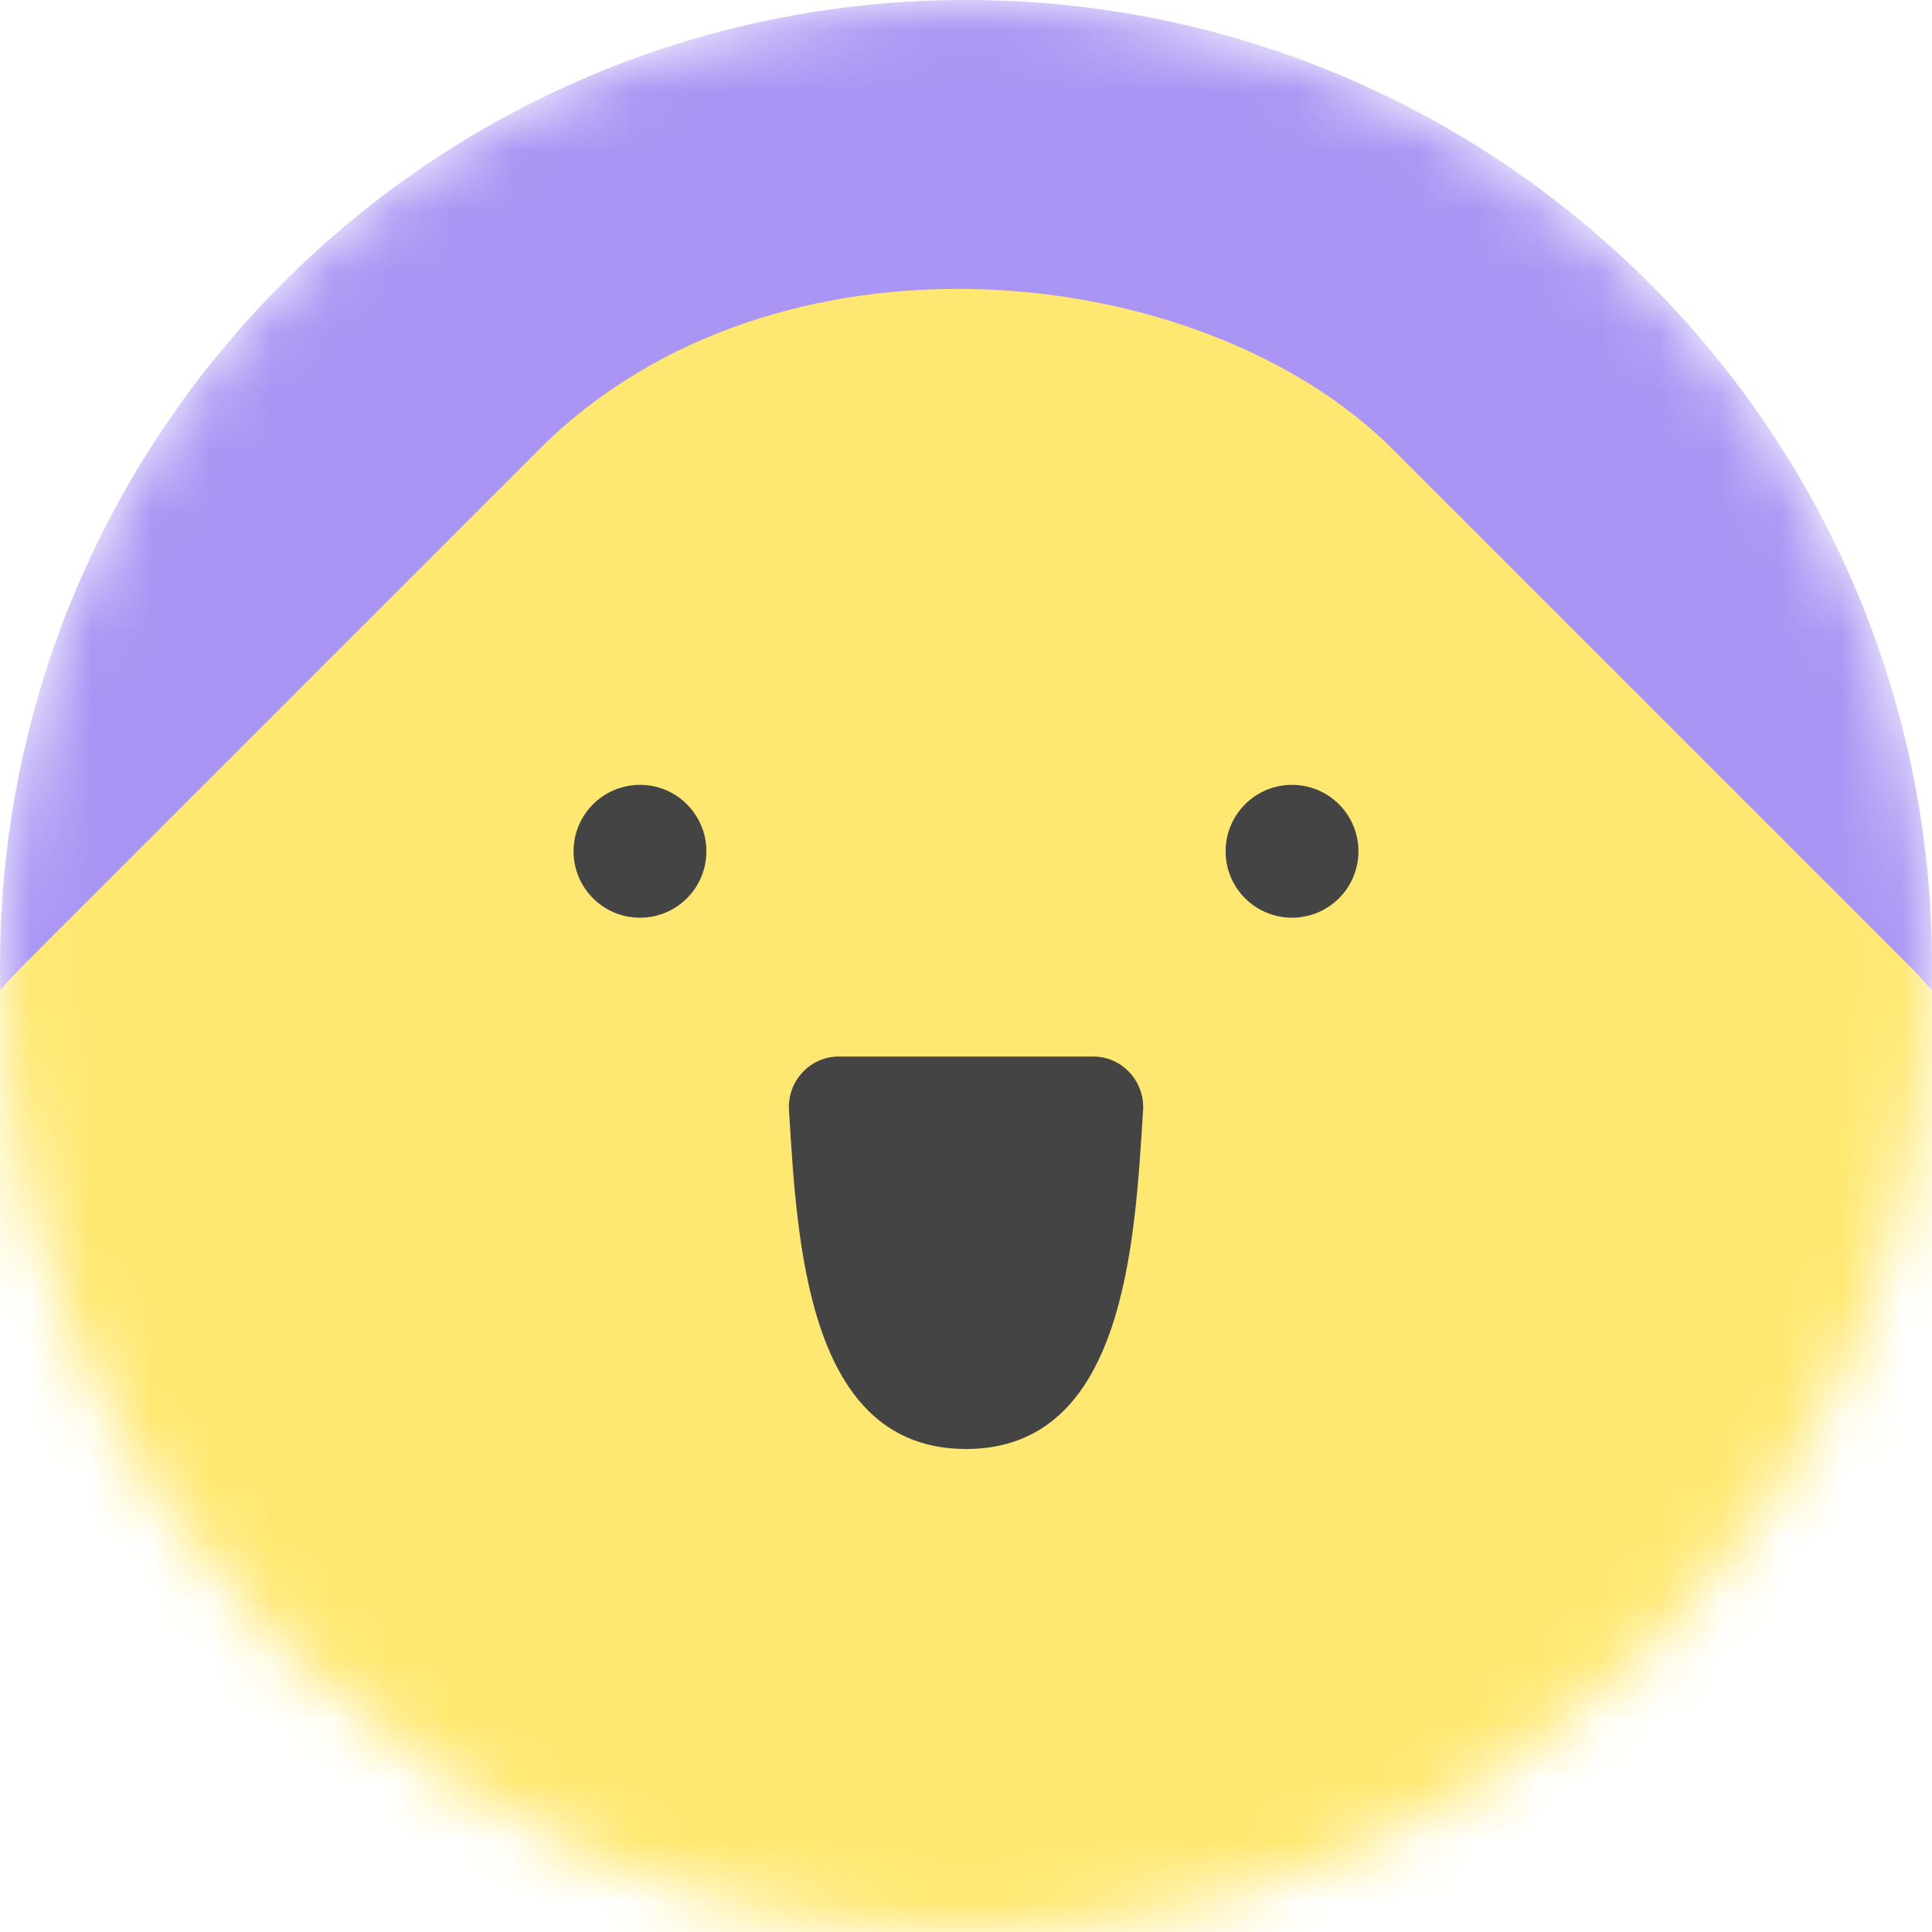 <svg width="32" height="32" viewBox="0 0 32 32" fill="none" xmlns="http://www.w3.org/2000/svg">
<g clip-path="url(#clip0_6357_84035)">
<mask id="mask0_6357_84035" style="mask-type:alpha" maskUnits="userSpaceOnUse" x="0" y="0" width="32" height="32">
<path d="M16 32C24.836 32 32 24.836 32 16C32 7.163 24.836 0 16 0C7.163 0 0 7.163 0 16C0 24.836 7.163 32 16 32Z" fill="#515D7D"/>
</mask>
<g mask="url(#mask0_6357_84035)">
<path d="M16 32C24.836 32 32 24.836 32 16C32 7.163 24.836 0 16 0C7.163 0 0 7.163 0 16C0 24.836 7.163 32 16 32Z" fill="#AB95F4"/>
<rect x="-6.627" y="23" width="32" height="32" rx="10" transform="rotate(-45 -6.627 23)" fill="#FFE871"/>
</g>
<path d="M11.7 14.1C11.7 14.708 11.208 15.2 10.6 15.2C9.992 15.2 9.5 14.708 9.5 14.1C9.5 13.492 9.992 13 10.6 13C11.205 12.997 11.7 13.492 11.7 14.1Z" fill="#444444"/>
<path d="M22.5 14.1C22.5 14.708 22.008 15.2 21.4 15.2C20.792 15.2 20.3 14.708 20.3 14.1C20.3 13.492 20.792 13 21.4 13C22.008 13 22.5 13.492 22.5 14.1Z" fill="#444444"/>
<path d="M13.889 17.5C13.414 17.5 13.038 17.912 13.068 18.386C13.204 20.579 13.367 24 16 24C18.633 24 18.796 20.579 18.933 18.386C18.962 17.912 18.586 17.5 18.111 17.5H13.889Z" fill="#444444"/>
</g>
<defs>
<clipPath id="clip0_6357_84035">
<rect width="32" height="32" fill="white"/>
</clipPath>
</defs>
</svg>
